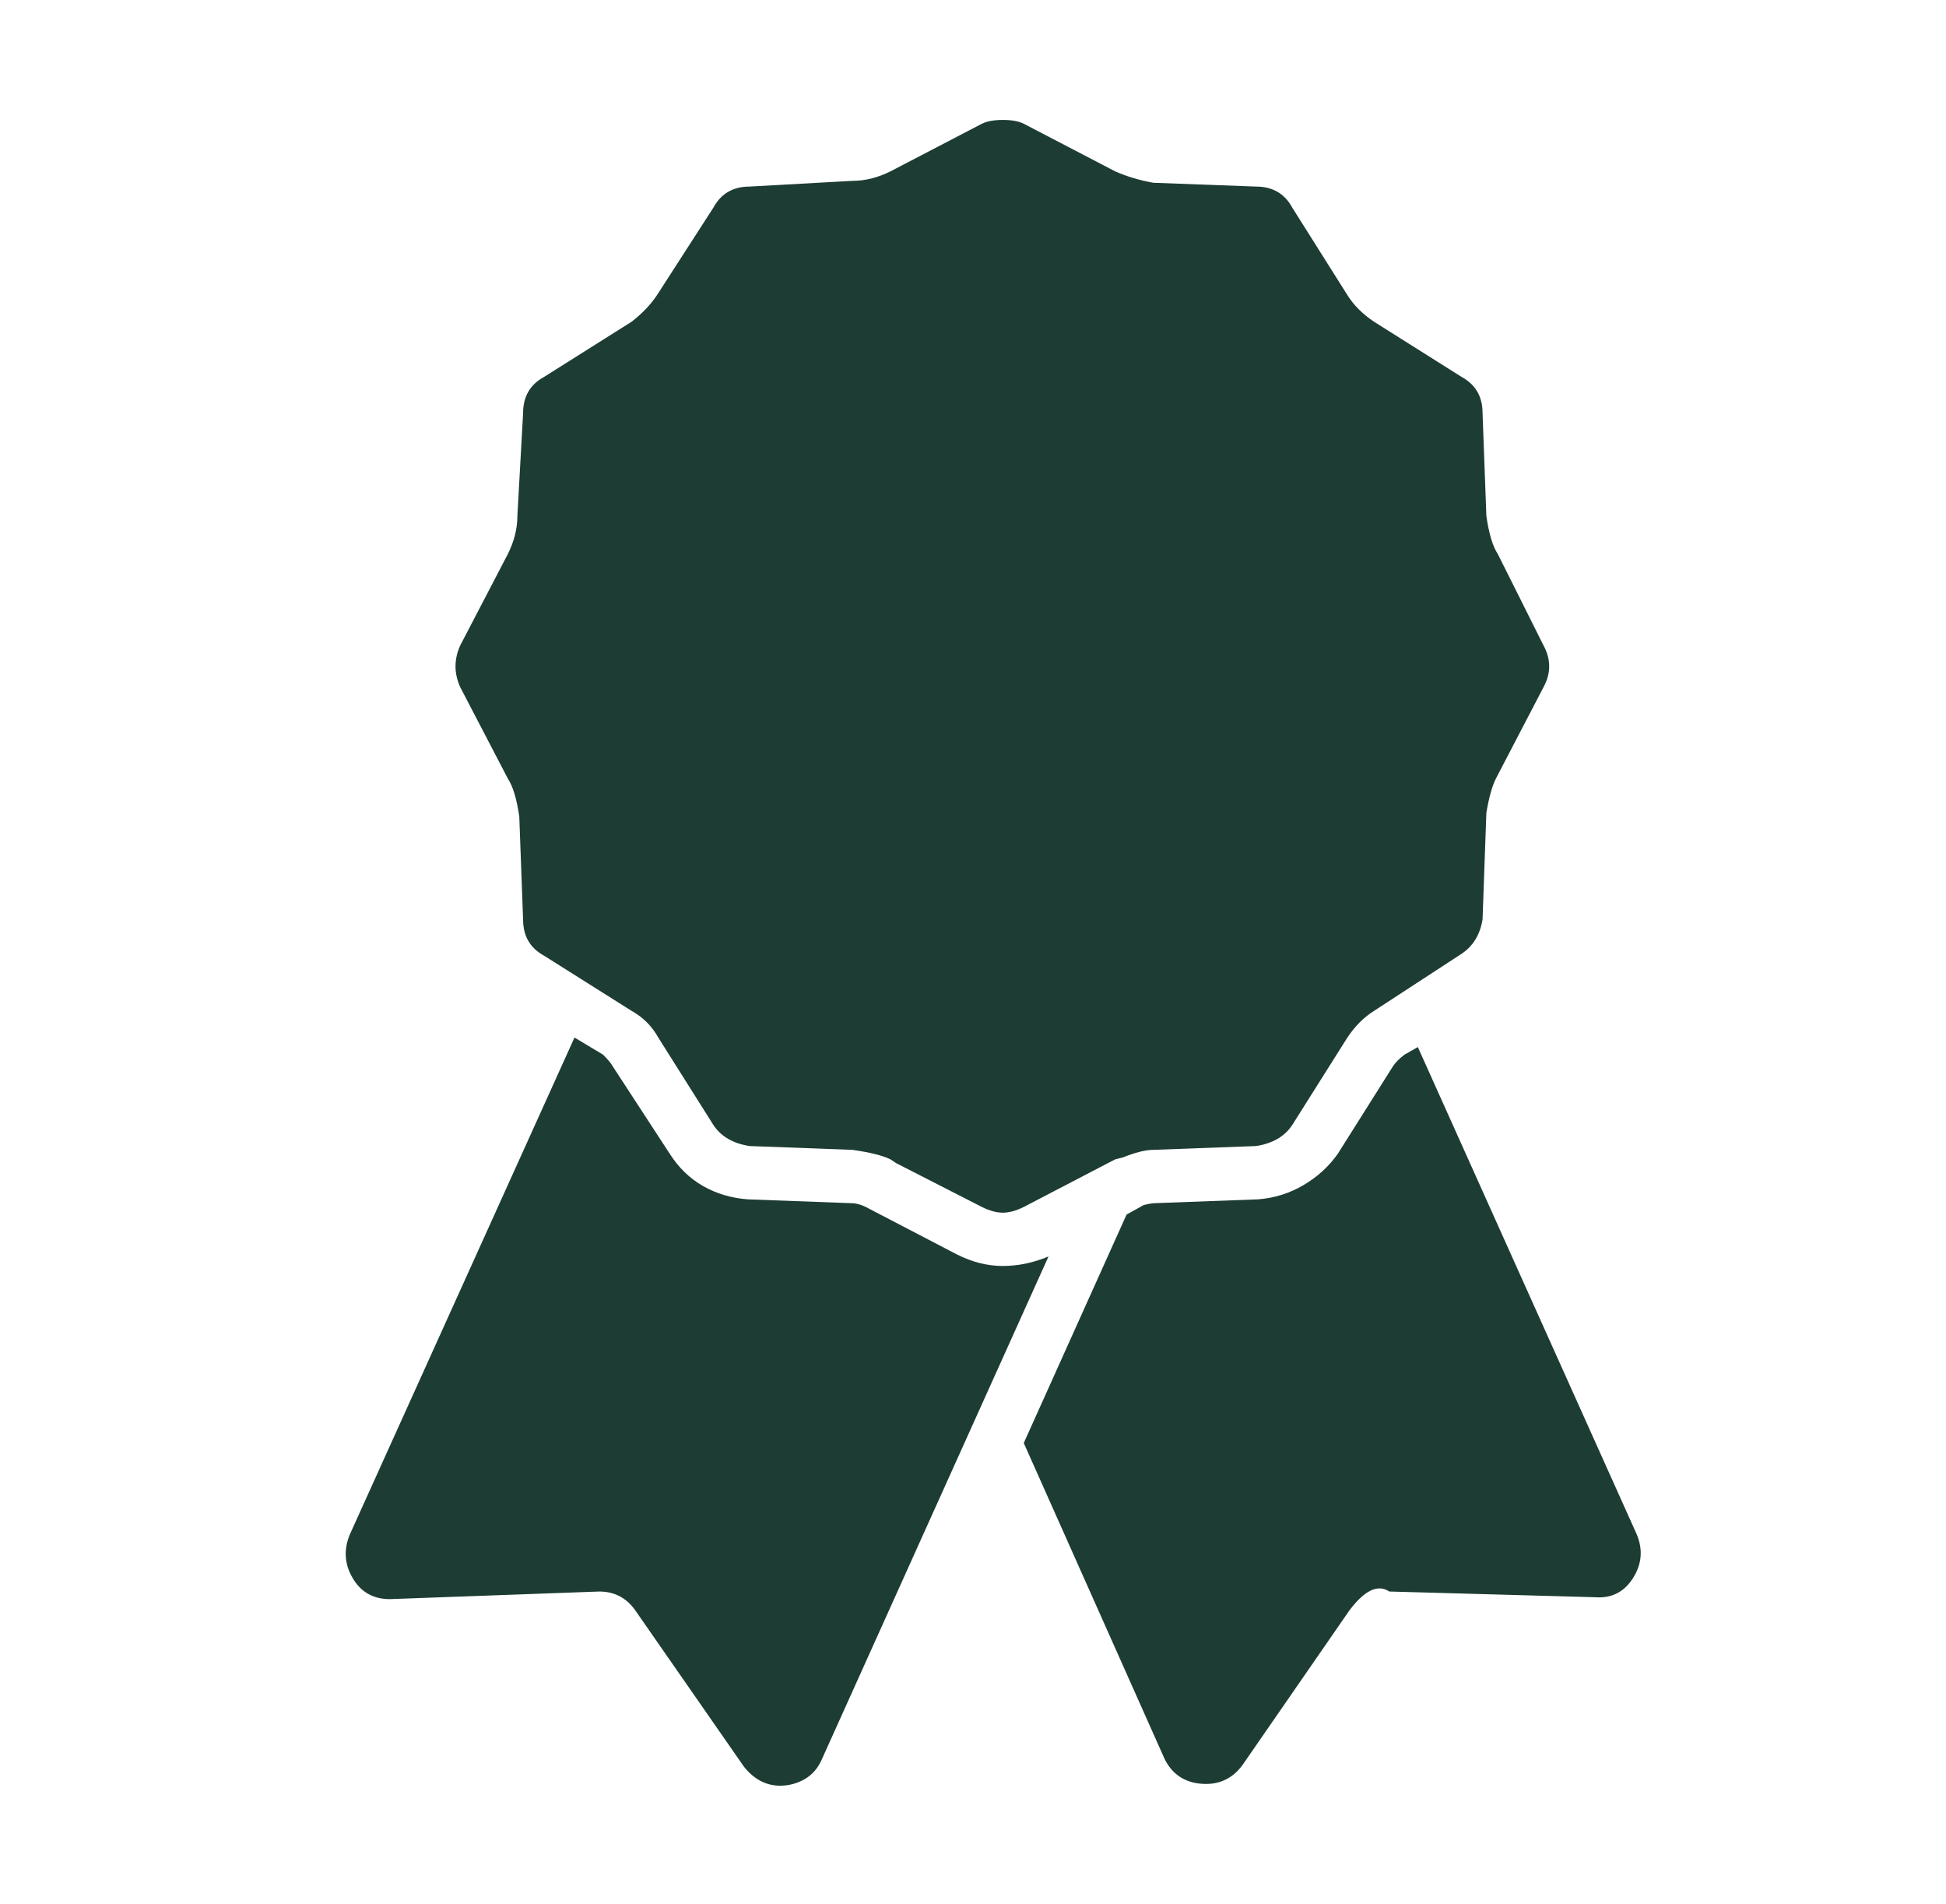 <svg width="46" height="45" viewBox="0 0 46 45" fill="none" xmlns="http://www.w3.org/2000/svg">
<path d="M38.69 36.27L33.515 24.75L33.2 24.93C33.08 25.02 32.99 25.11 32.93 25.2L31.625 27.27C31.415 27.57 31.145 27.817 30.815 28.012C30.485 28.207 30.125 28.32 29.735 28.35L27.305 28.44C27.245 28.44 27.155 28.455 27.035 28.485L26.63 28.71L24.2 34.11L27.53 41.58C27.71 41.94 28.003 42.135 28.408 42.165C28.813 42.195 29.135 42.045 29.375 41.715L31.895 38.07C32.255 37.59 32.57 37.44 32.84 37.62L37.7 37.755C38.09 37.785 38.39 37.635 38.6 37.305C38.81 36.975 38.84 36.63 38.69 36.27ZM24.785 29.7C24.425 29.85 24.065 29.925 23.705 29.925C23.345 29.925 22.985 29.835 22.625 29.655L20.465 28.53C20.345 28.47 20.225 28.44 20.105 28.44L17.675 28.35C17.285 28.32 16.933 28.215 16.618 28.035C16.303 27.855 16.04 27.6 15.83 27.27L14.48 25.2C14.45 25.14 14.375 25.05 14.255 24.93L13.58 24.525L8.27 36.27C8.12 36.63 8.143 36.975 8.338 37.305C8.533 37.635 8.825 37.8 9.215 37.8L14.165 37.62C14.525 37.62 14.81 37.77 15.02 38.07L17.585 41.76C17.825 42.06 18.11 42.21 18.44 42.21C18.65 42.21 18.845 42.157 19.025 42.053C19.205 41.947 19.34 41.79 19.43 41.58L24.785 29.7ZM12.005 18.405C12.125 18.585 12.215 18.885 12.275 19.305L12.365 21.735C12.365 22.125 12.53 22.41 12.86 22.59L14.93 23.895C15.2 24.045 15.41 24.255 15.56 24.525L16.865 26.595C17.045 26.865 17.33 27.03 17.72 27.09L20.15 27.18C20.57 27.24 20.87 27.315 21.05 27.405L21.185 27.495L23.21 28.53C23.39 28.62 23.555 28.665 23.705 28.665C23.855 28.665 24.02 28.62 24.2 28.53L26.36 27.405L26.54 27.36C26.84 27.24 27.08 27.18 27.26 27.18L29.69 27.09C30.08 27.03 30.365 26.865 30.545 26.595L31.85 24.525C32.03 24.255 32.24 24.045 32.48 23.895L34.55 22.545C34.82 22.365 34.985 22.095 35.045 21.735L35.135 19.215C35.195 18.855 35.27 18.585 35.36 18.405L36.485 16.245C36.665 15.915 36.665 15.585 36.485 15.255L35.405 13.095C35.285 12.915 35.195 12.615 35.135 12.195L35.045 9.765C35.045 9.375 34.88 9.09 34.55 8.91L32.48 7.605C32.21 7.425 32 7.215 31.85 6.975L30.545 4.905C30.365 4.575 30.08 4.41 29.69 4.41L27.26 4.32C26.93 4.26 26.63 4.17 26.36 4.05L24.2 2.925C24.08 2.865 23.915 2.835 23.705 2.835C23.495 2.835 23.33 2.865 23.21 2.925L21.05 4.05C20.75 4.2 20.45 4.275 20.15 4.275L17.72 4.41C17.33 4.41 17.045 4.575 16.865 4.905L15.56 6.93C15.41 7.17 15.2 7.395 14.93 7.605L12.86 8.91C12.53 9.09 12.365 9.375 12.365 9.765L12.23 12.195C12.23 12.495 12.155 12.795 12.005 13.095L10.88 15.255C10.73 15.585 10.73 15.915 10.88 16.245L12.005 18.405Z" fill="#1D3C34"/>
</svg>
